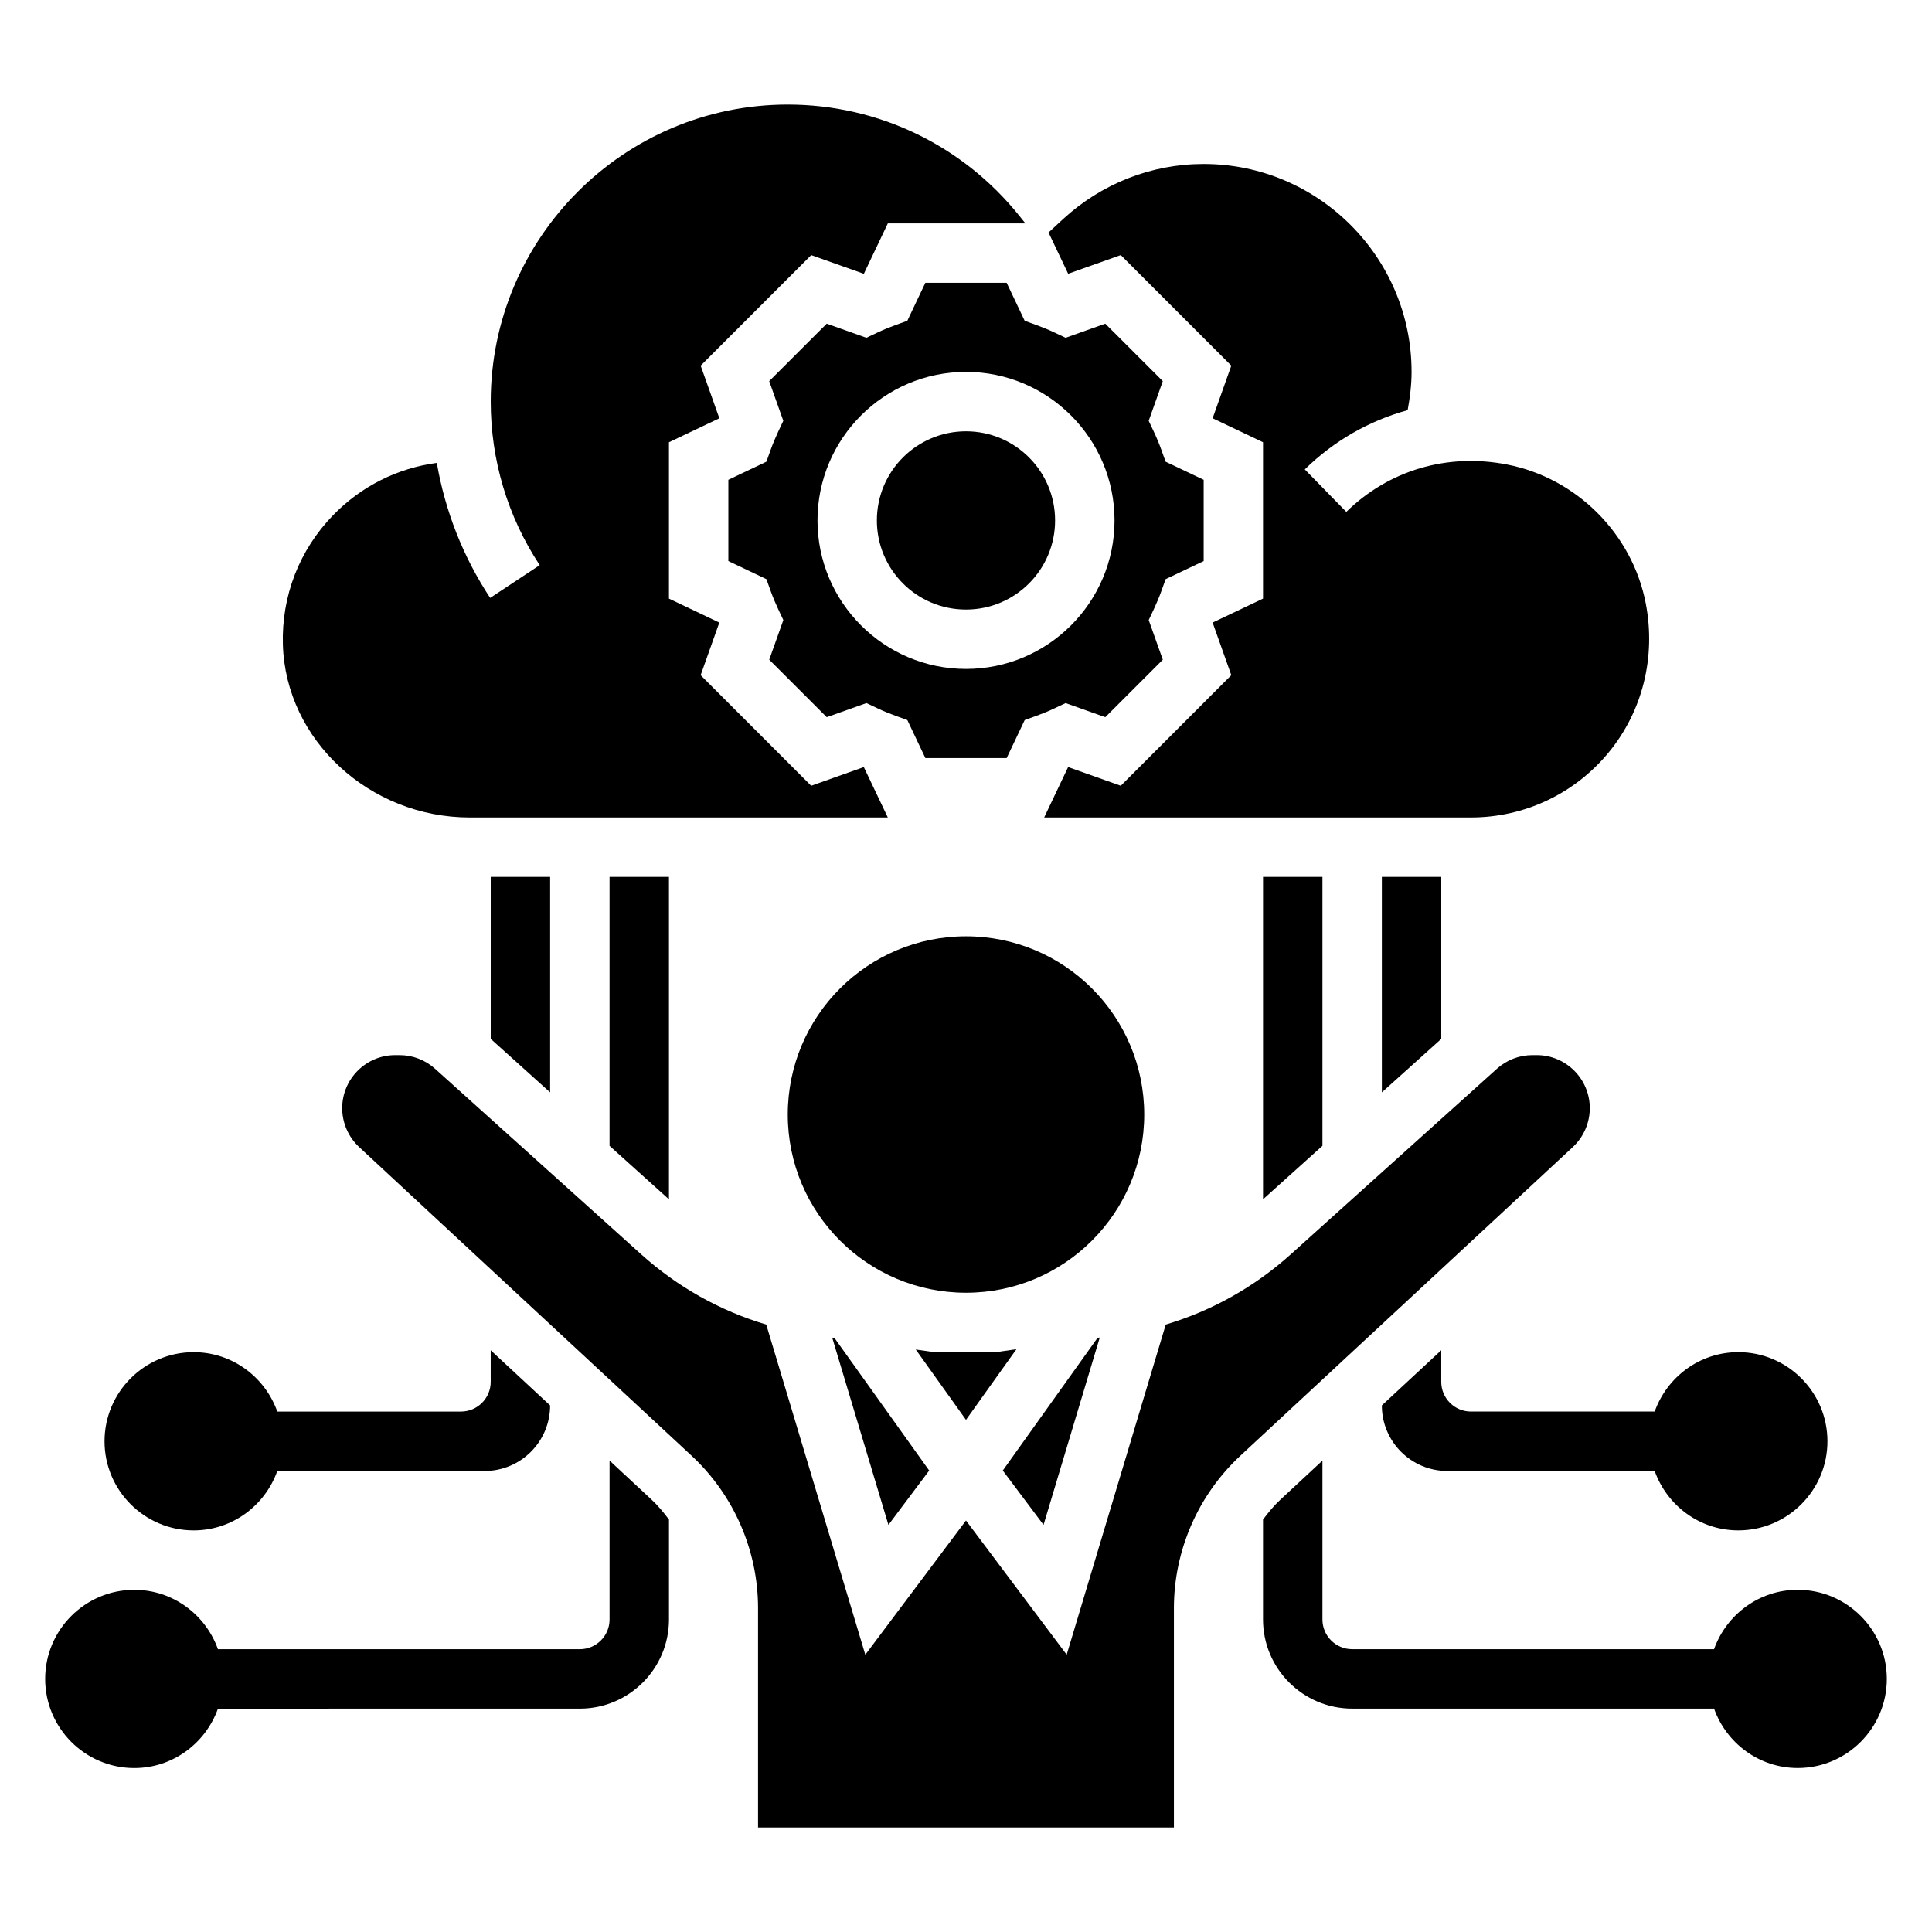 <?xml version="1.0" encoding="UTF-8"?>
<!-- Uploaded to: ICON Repo, www.svgrepo.com, Generator: ICON Repo Mixer Tools -->
<svg fill="#000000" width="800px" height="800px" version="1.1" viewBox="144 144 512 512" xmlns="http://www.w3.org/2000/svg">
 <g>
  <path d="m494.46 447.66v-71.281h-15.742v85.449z"/>
  <path d="m620.41 565.31c-10.25 0-18.91 6.606-22.168 15.742h-95.91c-4.344 0-7.871-3.535-7.871-7.871v-42.109l-11.035 10.25c-1.766 1.629-3.293 3.473-4.711 5.379v26.48c0 13.02 10.598 23.617 23.617 23.617h95.914c3.258 9.141 11.918 15.742 22.168 15.742 13.02 0 23.617-10.598 23.617-23.617-0.004-13.02-10.602-23.613-23.621-23.613z"/>
  <path d="m321.28 461.83v-85.449h-15.742v71.281z"/>
  <path d="m305.54 531.07v42.117c0 4.336-3.527 7.871-7.871 7.871h-95.914c-3.258-9.141-11.918-15.742-22.168-15.742-13.02 0-23.617 10.598-23.617 23.617 0 13.02 10.598 23.617 23.617 23.617 10.25 0 18.91-6.606 22.168-15.742l95.914-0.004c13.02 0 23.617-10.598 23.617-23.617v-26.48c-1.418-1.906-2.945-3.746-4.707-5.375z"/>
  <path d="m533.82 518.08c-4.344 0-7.871-3.527-7.871-7.871v-8.375l-15.742 14.617c-0.004 9.598 7.773 17.375 17.371 17.375h54.93c3.258 9.141 11.918 15.742 22.168 15.742 13.02 0 23.617-10.598 23.617-23.617s-10.598-23.617-23.617-23.617c-10.25 0-18.91 6.606-22.168 15.742z"/>
  <path d="m525.95 419.32v-42.941h-15.742v57.109z"/>
  <path d="m289.79 433.49v-57.109h-15.742v42.934z"/>
  <path d="m195.32 549.57c10.25 0 18.91-6.606 22.168-15.742h54.922c9.598 0 17.375-7.777 17.375-17.375l-15.742-14.617v8.375c0 4.344-3.527 7.871-7.871 7.871h-48.684c-3.258-9.141-11.918-15.742-22.168-15.742-13.02 0-23.617 10.598-23.617 23.617 0.004 13.02 10.598 23.613 23.617 23.613z"/>
  <path d="m435.45 498.46-0.582 0.078-25.121 35.164 10.801 14.406z"/>
  <path d="m364.54 498.48 14.902 49.633 10.801-14.406-25.113-35.148z"/>
  <path d="m413.36 501.56-5.492 0.773-7.195-0.031c-0.23 0-0.449 0.031-0.676 0.031-0.277 0-0.543-0.039-0.82-0.039l-8.164-0.039-4.328-0.621 13.312 18.645z"/>
  <path d="m447.23 439.36c0 26.086-21.145 47.23-47.23 47.23s-47.234-21.145-47.234-47.23 21.148-47.234 47.234-47.234 47.23 21.148 47.23 47.234"/>
  <path d="m565.31 437.67c0-7.746-6.309-14.055-14.055-14.055h-1.148c-3.473 0-6.816 1.281-9.398 3.606l-54.648 49.191c-9.613 8.645-20.891 14.965-33.125 18.609l-26.254 87.488-26.684-35.562-26.68 35.566-26.254-87.488c-12.234-3.644-23.516-9.957-33.125-18.602l-54.648-49.199c-2.582-2.324-5.926-3.609-9.406-3.609h-1.148c-7.746 0-14.051 6.309-14.051 14.055 0 3.898 1.637 7.652 4.488 10.305l88.113 81.812c11.191 10.391 17.605 25.102 17.605 40.375v58.129h110.21v-58.129c0-15.273 6.414-29.992 17.602-40.375l88.121-81.816c2.848-2.652 4.488-6.406 4.488-10.301z"/>
  <path d="m423.61 281.92c0 13.043-10.57 23.617-23.613 23.617s-23.617-10.574-23.617-23.617 10.574-23.617 23.617-23.617 23.613 10.574 23.613 23.617"/>
  <path d="m410.77 218.94h-21.539l-4.785 10.078-3.055 1.102c-1.652 0.598-3.266 1.258-4.848 2.008l-2.938 1.387-10.516-3.738-15.242 15.23 3.738 10.508-1.379 2.93c-0.738 1.574-1.418 3.195-2.008 4.848l-1.094 3.062-10.078 4.793v21.539l10.086 4.793 1.094 3.062c0.59 1.652 1.266 3.273 2.008 4.848l1.379 2.93-3.738 10.508 15.242 15.23 10.516-3.738 2.938 1.387c1.582 0.746 3.195 1.41 4.848 2.008l3.055 1.102 4.781 10.078h21.539l4.785-10.078 3.055-1.102c1.652-0.598 3.266-1.258 4.848-2.008l2.938-1.387 10.516 3.738 15.242-15.23-3.738-10.508 1.379-2.93c0.738-1.574 1.418-3.195 2.008-4.848l1.094-3.062 10.082-4.793v-21.539l-10.086-4.793-1.094-3.062c-0.59-1.652-1.266-3.273-2.008-4.848l-1.379-2.93 3.738-10.508-15.242-15.23-10.516 3.738-2.938-1.387c-1.582-0.746-3.195-1.41-4.848-2.008l-3.055-1.102zm28.594 62.977c0 21.703-17.656 39.359-39.359 39.359s-39.359-17.656-39.359-39.359 17.656-39.359 39.359-39.359 39.359 17.656 39.359 39.359z"/>
  <path d="m427.13 216.53 13.887-4.93 29.293 29.301-4.93 13.879c0.016 0.031 0.031 0.062 0.039 0.094l13.297 6.324v41.438l-13.297 6.32c-0.008 0.031-0.023 0.062-0.039 0.094l4.93 13.879-29.293 29.301-13.887-4.93c-0.031 0.008-0.062 0.023-0.094 0.039l-6.32 13.297h113.11c14.16 0 27.449-6.273 36.473-17.215 9.012-10.934 12.594-25.355 9.832-39.574-3.574-18.422-18.359-33.188-36.785-36.754-15.832-3.07-31.293 1.52-42.562 12.555l-11.004-11.25c7.816-7.66 17.16-12.926 27.262-15.703 0.613-3.328 1.039-6.715 1.039-10.137 0-30.387-24.727-55.105-55.105-55.105-13.832 0-27.078 5.203-37.312 14.656l-3.793 3.504 5.18 10.887c0.023 0.008 0.055 0.023 0.086 0.031z"/>
  <path d="m268.49 360.64h110.79l-6.328-13.297c-0.031-0.008-0.062-0.023-0.094-0.039l-13.887 4.93-29.293-29.301 4.93-13.879c-0.016-0.031-0.031-0.062-0.039-0.094l-13.289-6.32v-41.438l13.297-6.32c0.008-0.031 0.023-0.062 0.039-0.094l-4.93-13.879 29.293-29.301 13.887 4.93c0.031-0.008 0.062-0.023 0.094-0.039l6.324-13.297h36.457l-1.566-1.953c-15.047-18.766-37.434-29.535-61.406-29.535-43.406 0-78.719 35.312-78.719 78.719 0 15.492 4.488 30.473 12.98 43.336l-13.129 8.684c-7.195-10.887-11.941-23.051-14.145-35.785-10.422 1.41-20.012 6.172-27.473 13.855-8.973 9.242-13.707 21.453-13.312 34.352 0.754 25.238 22.969 45.766 49.52 45.766z"/>
 </g>
</svg>